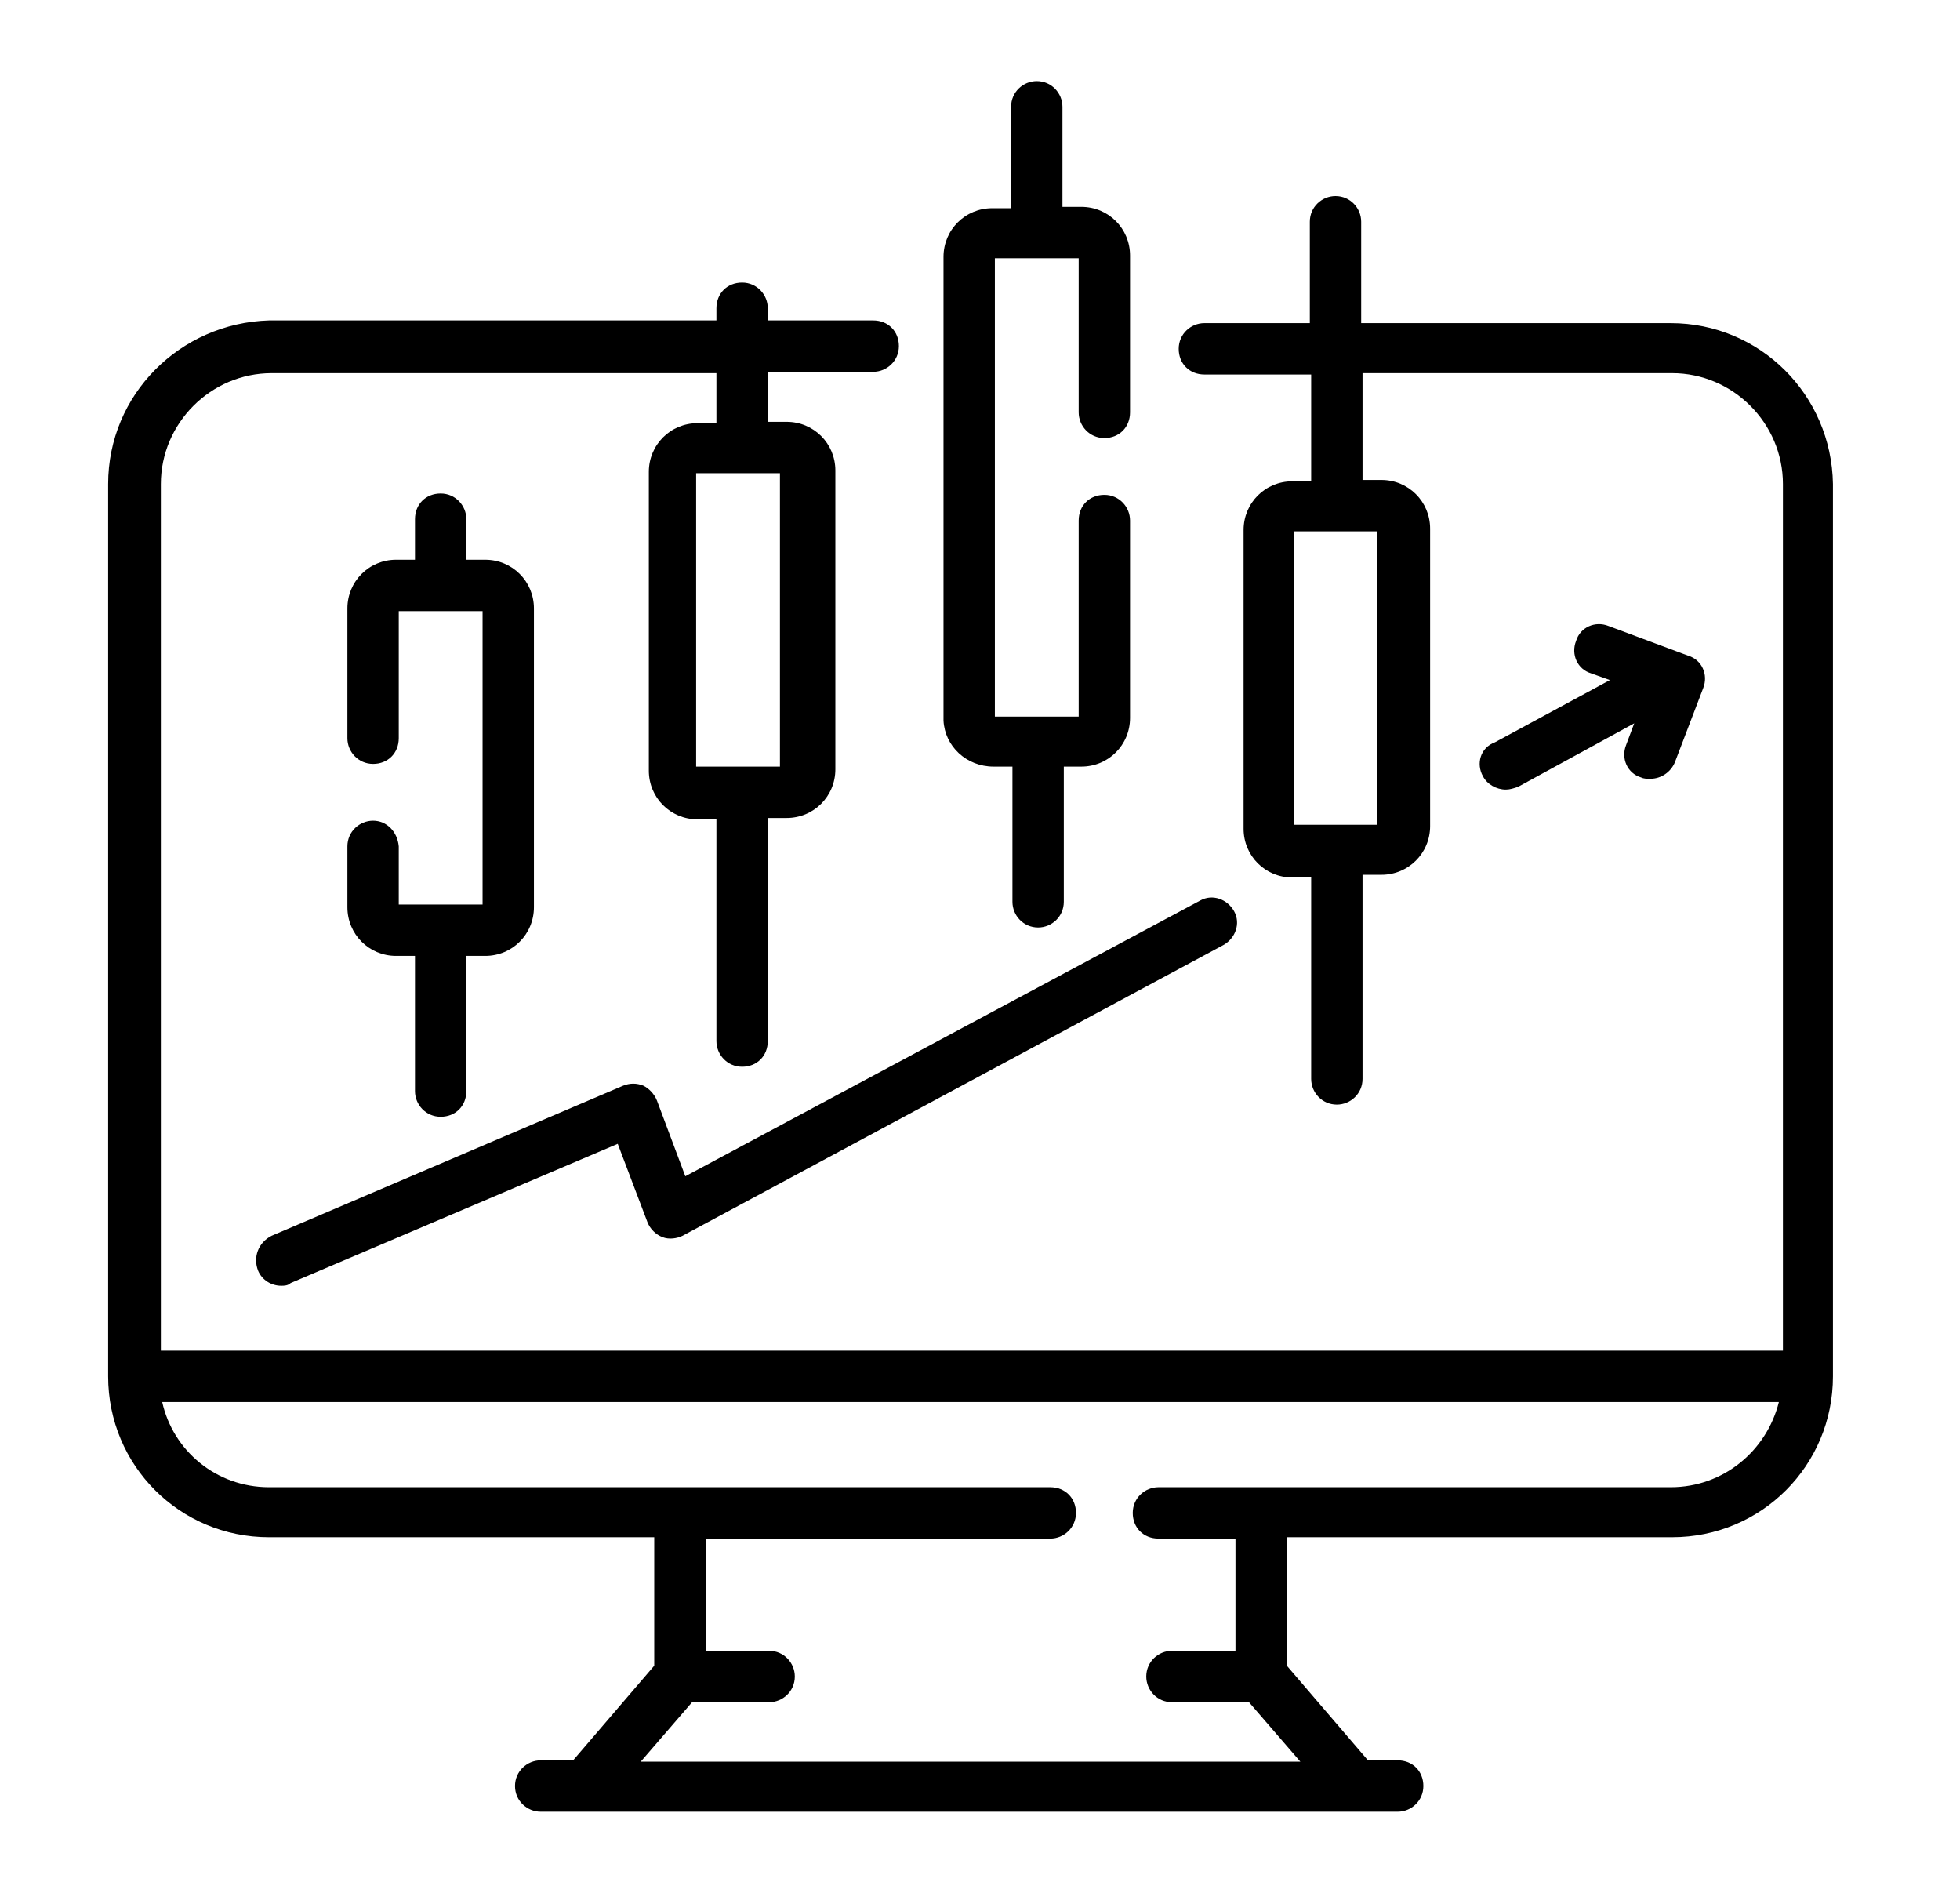 <?xml version="1.0" encoding="utf-8"?>
<!-- Generator: Adobe Illustrator 27.4.1, SVG Export Plug-In . SVG Version: 6.00 Build 0)  -->
<svg version="1.1" id="Warstwa_1" xmlns="http://www.w3.org/2000/svg" xmlns:xlink="http://www.w3.org/1999/xlink" x="0px" y="0px"
	 width="145px" height="140px" viewBox="0 0 145 140" style="enable-background:new 0 0 145 140;" xml:space="preserve">
<path d="M123.6,23.9h-22.9v-7.5c0-1-0.8-1.9-1.9-1.9c-1,0-1.9,0.8-1.9,1.9v7.5h-7.8c-1,0-1.9,0.8-1.9,1.9s0.8,1.9,1.9,1.9H97v7.9
	h-1.4c-2,0-3.6,1.6-3.6,3.6v22.1c0,2,1.6,3.6,3.6,3.6H97v14.9c0,1,0.8,1.9,1.9,1.9c1,0,1.9-0.8,1.9-1.9V64.7h1.4
	c2,0,3.6-1.6,3.6-3.6V39.1c0-2-1.6-3.6-3.6-3.6h-1.4v-7.9h22.9c4.5,0,8.2,3.7,8.2,8.2v64.1h-120V35.8c0-4.5,3.7-8.2,8.2-8.2h32.9
	v3.7h-1.4c-2,0-3.6,1.6-3.6,3.6v22.1c0,2,1.6,3.6,3.6,3.6h1.4V77c0,1,0.8,1.9,1.9,1.9s1.9-0.8,1.9-1.9V60.5h1.4c2,0,3.6-1.6,3.6-3.6
	V34.8c0-2-1.6-3.6-3.6-3.6h-1.4v-3.7h7.8c1,0,1.9-0.8,1.9-1.9s-0.8-1.9-1.9-1.9h-7.8v-0.9c0-1-0.8-1.9-1.9-1.9s-1.9,0.8-1.9,1.9v0.9
	H19.9C13.3,23.9,8,29.2,8,35.8v66c0,6.6,5.3,11.9,11.9,11.9h28.5v9.5l-6,7H40c-1,0-1.9,0.8-1.9,1.9S39,134,40,134h63.4
	c1,0,1.9-0.8,1.9-1.9s-0.8-1.9-1.9-1.9h-2.2l-6-7v-9.5h28.5c6.6,0,11.9-5.3,11.9-11.9v-66C135.5,29.2,130.2,23.9,123.6,23.9z
	 M101.9,61h-6.2V39.3h6.2V61L101.9,61z M57.7,56.7h-6.2V35h6.2V56.7z M123.6,110H85.7c-1,0-1.9,0.8-1.9,1.9s0.8,1.9,1.9,1.9h5.7v8.3
	h-4.7c-1,0-1.9,0.8-1.9,1.9c0,1,0.8,1.9,1.9,1.9h5.7l3.8,4.4H47.4l3.8-4.4h5.7c1,0,1.9-0.8,1.9-1.9c0-1-0.8-1.9-1.9-1.9h-4.7v-8.3
	h25.5c1,0,1.9-0.8,1.9-1.9s-0.8-1.9-1.9-1.9H19.9c-3.9,0-7.1-2.7-7.9-6.3h119.6C130.7,107.3,127.5,110,123.6,110z"/>
<path d="M27.6,60.7c-1,0-1.9,0.8-1.9,1.9v4.5c0,2,1.6,3.6,3.6,3.6h1.4v10c0,1,0.8,1.9,1.9,1.9s1.9-0.8,1.9-1.9v-10h1.4
	c2,0,3.6-1.6,3.6-3.6V45c0-2-1.6-3.6-3.6-3.6h-1.4v-3c0-1-0.8-1.9-1.9-1.9s-1.9,0.8-1.9,1.9v3h-1.4c-2,0-3.6,1.6-3.6,3.6v9.6
	c0,1,0.8,1.9,1.9,1.9s1.9-0.8,1.9-1.9v-9.4h3.1h0c0,0,0,0,0,0h3.1v21.7h-6.2v-4.3C29.4,61.5,28.6,60.7,27.6,60.7z"/>
<path d="M73.5,56.7h1.4v10c0,1,0.8,1.9,1.9,1.9c1,0,1.9-0.8,1.9-1.9v-10H80c2,0,3.6-1.6,3.6-3.6V38.5c0-1-0.8-1.9-1.9-1.9
	s-1.9,0.8-1.9,1.9V53h-6.2V19.1h6.2v11.4c0,1,0.8,1.9,1.9,1.9s1.9-0.8,1.9-1.9V18.9c0-2-1.6-3.6-3.6-3.6h-1.4V7.9
	c0-1-0.8-1.9-1.9-1.9c-1,0-1.9,0.8-1.9,1.9v7.5h-1.4c-2,0-3.6,1.6-3.6,3.6v34.3C69.9,55.2,71.5,56.7,73.5,56.7z"/>
<path d="M109.7,57.4c0.3,0.6,1,1,1.7,1c0.3,0,0.6-0.1,0.9-0.2l8.6-4.7l-0.6,1.6c-0.4,1,0.1,2.1,1.1,2.4c0.2,0.1,0.4,0.1,0.7,0.1
	c0.8,0,1.5-0.5,1.8-1.2l2.1-5.5c0.4-1-0.1-2.1-1.1-2.4l-5.9-2.2c-1-0.4-2.1,0.1-2.4,1.1c-0.4,1,0.1,2.1,1.1,2.4l1.4,0.5l-8.5,4.6
	C109.5,55.3,109.2,56.5,109.7,57.4z"/>
<path d="M19.1,94c0.3,0.7,1,1.1,1.7,1.1c0.2,0,0.5,0,0.7-0.2l24.2-10.3l2.2,5.8c0.2,0.5,0.6,0.9,1.1,1.1c0.5,0.2,1.1,0.1,1.5-0.1
	l40-21.5c0.9-0.5,1.3-1.6,0.8-2.5s-1.6-1.3-2.5-0.8L50.7,87l-2.1-5.6c-0.2-0.5-0.6-0.9-1-1.1c-0.5-0.2-1-0.2-1.5,0l-26,11.1
	C19.1,91.9,18.7,93,19.1,94z"/>
</svg>
